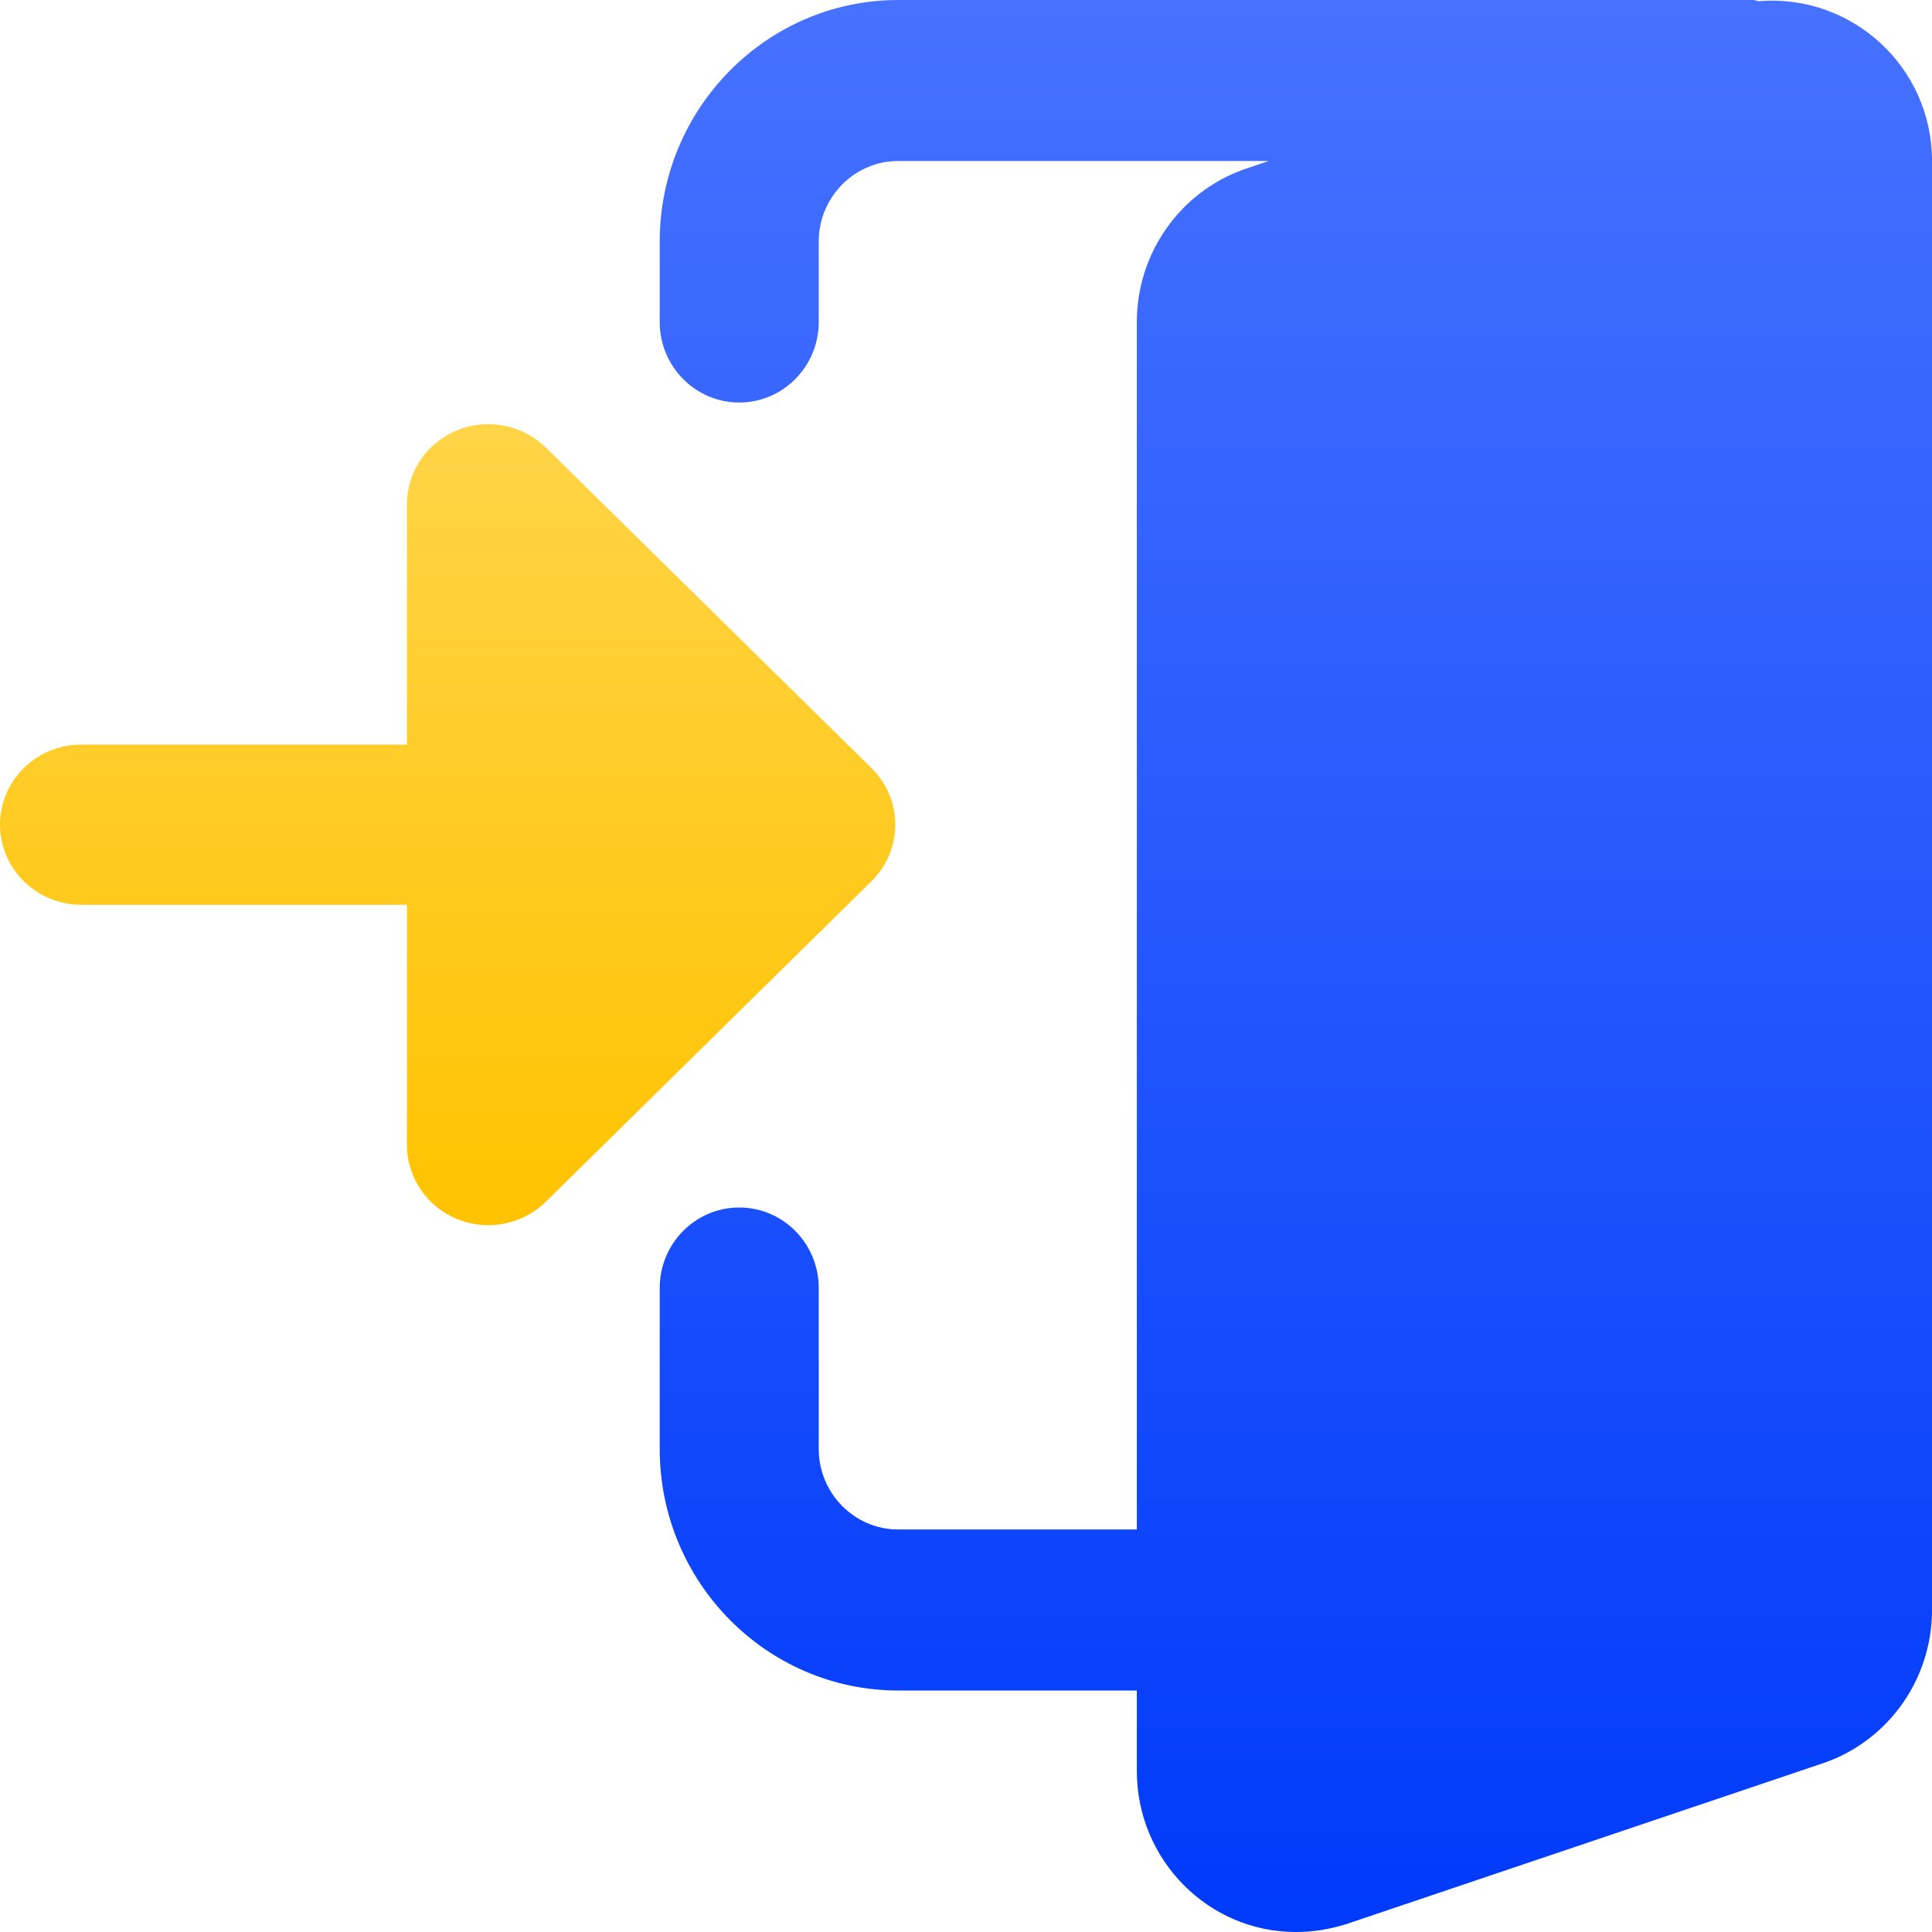 <svg width="64" height="64" viewBox="0 0 64 64" fill="none" xmlns="http://www.w3.org/2000/svg">
<g clip-path="url(#clip0_24_761)">
<path d="M58.263 0.04C58.198 0.035 58.142 0 58.074 0H29.757C25.4 0 21.854 3.589 21.854 8V10.666C21.854 12.139 23.034 13.334 24.488 13.334C25.942 13.334 27.122 12.139 27.122 10.666V8C27.122 6.531 28.305 5.333 29.757 5.333H42.029L41.225 5.605C39.092 6.352 37.659 8.387 37.659 10.666V50.666H29.757C28.305 50.666 27.122 49.469 27.122 48V42.666C27.122 41.195 25.942 40 24.488 40C23.034 40 21.854 41.195 21.854 42.666V48C21.854 52.411 25.4 56 29.757 56H37.659V58.666C37.659 61.608 40.022 64 42.927 64C43.491 64 44.026 63.917 44.605 63.736L60.431 58.395C62.568 57.648 64.001 55.613 64.001 53.334V5.333C64.001 2.224 61.353 -0.213 58.263 0.04Z" fill="url(#paint0_linear_24_761)"/>
<path d="M28.868 25.442L18.083 14.828C17.312 14.069 16.153 13.84 15.144 14.252C14.139 14.663 13.481 15.632 13.481 16.704V24.664H2.696C1.208 24.664 0 25.853 0 27.318C0 28.783 1.208 29.972 2.696 29.972H13.481V37.932C13.481 39.004 14.139 39.972 15.144 40.384C16.153 40.795 17.312 40.567 18.083 39.808L28.868 29.194C29.922 28.156 29.922 26.48 28.868 25.442Z" fill="url(#paint1_linear_24_761)"/>
</g>
<defs>
<linearGradient id="paint0_linear_24_761" x1="42.927" y1="0" x2="42.927" y2="64" gradientUnits="userSpaceOnUse">
<stop stop-color="#4772FF"/>
<stop offset="1" stop-color="#003AFA"/>
</linearGradient>
<linearGradient id="paint1_linear_24_761" x1="14.829" y1="14.05" x2="14.829" y2="40.586" gradientUnits="userSpaceOnUse">
<stop stop-color="#FFD447"/>
<stop offset="1" stop-color="#FFC300"/>
</linearGradient>
<clipPath id="clip0_24_761">
<rect width="64" height="64" fill="white"/>
</clipPath>
</defs>
</svg>
